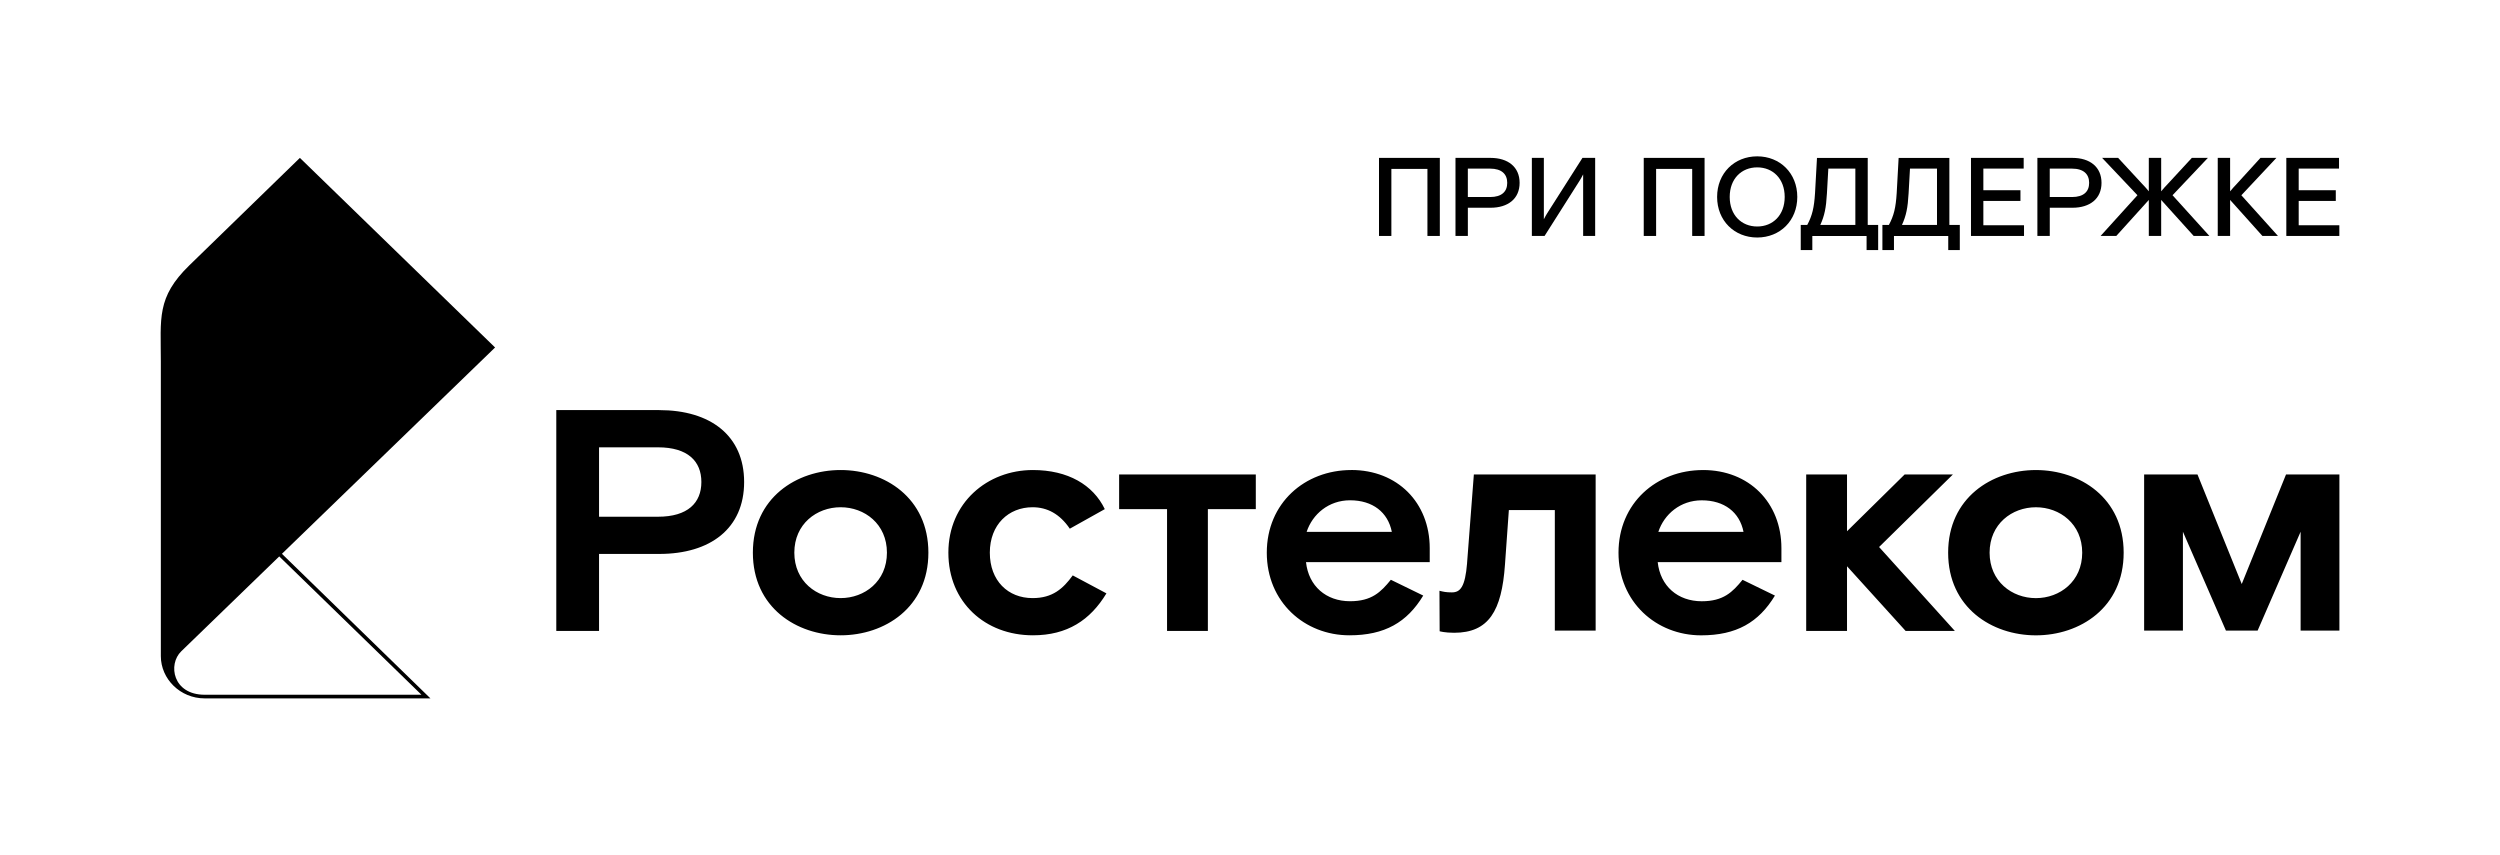 <?xml version="1.0" encoding="UTF-8"?> <svg xmlns="http://www.w3.org/2000/svg" width="155" height="53" viewBox="0 0 155 53" fill="none"> <path d="M85.498 9.789H89.269V14.629H88.501V10.472H86.265V14.629H85.498V9.789Z" fill="black"></path> <path d="M90.24 9.789H92.413C93.5 9.789 94.216 10.355 94.216 11.338C94.216 12.322 93.498 12.88 92.413 12.88H91.007V14.629H90.24V9.789ZM92.384 12.216C93.108 12.216 93.448 11.878 93.448 11.338C93.448 10.799 93.108 10.454 92.384 10.454H91.006V12.216H92.384Z" fill="black"></path> <path d="M94.975 9.789H95.719V13.592C95.763 13.488 95.933 13.212 95.933 13.212L98.112 9.789H98.9V14.629H98.155V10.812C98.112 10.916 97.942 11.193 97.942 11.193L95.763 14.629H94.975V9.789Z" fill="black"></path> <path d="M101.912 9.789H105.683V14.629H104.916V10.472H102.679V14.629H101.912V9.789Z" fill="black"></path> <path d="M108.947 14.726C107.534 14.726 106.461 13.683 106.461 12.21C106.461 10.737 107.533 9.693 108.947 9.693C110.361 9.693 111.432 10.737 111.432 12.21C111.432 13.683 110.361 14.726 108.947 14.726ZM110.651 12.21C110.651 11.082 109.92 10.377 108.947 10.377C107.973 10.377 107.242 11.082 107.242 12.21C107.242 13.338 107.973 14.043 108.947 14.043C109.92 14.043 110.651 13.338 110.651 12.21Z" fill="black"></path> <path d="M111.645 13.946H112.049C112.362 13.364 112.475 12.873 112.532 11.975L112.653 9.79H115.799V13.947H116.446V15.504H115.728V14.633H112.364V15.504H111.646V13.947L111.645 13.946ZM115.032 13.946V10.454H113.356L113.27 11.989C113.22 12.888 113.12 13.371 112.859 13.946H115.032Z" fill="black"></path> <path d="M116.707 13.946H117.111C117.424 13.364 117.538 12.873 117.595 11.975L117.715 9.79H120.861V13.947H121.508V15.504H120.791V14.633H117.426V15.504H116.709V13.947L116.707 13.946ZM120.094 13.946V10.454H118.419L118.333 11.989C118.283 12.888 118.183 13.371 117.922 13.946H120.094Z" fill="black"></path> <path d="M125.468 9.789V10.452H122.968V11.794H125.268V12.458H122.968V13.966H125.489V14.629H122.201V9.789H125.468Z" fill="black"></path> <path d="M126.318 9.789H128.491C129.578 9.789 130.294 10.355 130.294 11.338C130.294 12.322 129.576 12.88 128.491 12.88H127.086V14.629H126.318V9.789ZM128.462 12.216C129.186 12.216 129.527 11.878 129.527 11.338C129.527 10.799 129.186 10.454 128.462 10.454H127.084V12.216H128.462Z" fill="black"></path> <path d="M136.983 14.629H136.009L134.398 12.845C134.27 12.706 134.127 12.548 133.993 12.396V14.629H133.226V12.396C133.092 12.548 132.949 12.707 132.822 12.845L131.21 14.629H130.236L132.522 12.104L130.329 9.787H131.323L132.799 11.384C132.949 11.543 133.106 11.709 133.226 11.861V9.787H133.993V11.861C134.114 11.709 134.27 11.543 134.42 11.384L135.896 9.787H136.89L134.697 12.104L136.983 14.629Z" fill="black"></path> <path d="M141.235 14.629H140.27L138.671 12.845C138.544 12.699 138.401 12.548 138.267 12.396V14.629H137.5V9.789H138.267V11.863C138.388 11.71 138.544 11.545 138.694 11.385L140.149 9.789H141.137L138.964 12.106L141.236 14.631L141.235 14.629Z" fill="black"></path> <path d="M145.019 9.789V10.452H142.519V11.794H144.819V12.458H142.519V13.966H145.039V14.629H141.752V9.789H145.019Z" fill="black"></path> <path d="M116.503 33.915L121.201 39.118H118.149L114.515 35.108V39.118H111.984V29.416H114.515V32.937L118.089 29.416H121.081L116.503 33.915ZM40.795 32.037C42.642 32.037 43.485 31.176 43.485 29.885C43.485 28.595 42.642 27.734 40.795 27.734H37.141V32.037H40.795ZM40.876 25.427C44.048 25.427 46.136 27.01 46.136 29.885C46.136 32.761 44.048 34.344 40.876 34.344H37.141V39.116H34.49V25.425H40.876M52.119 37.082C53.605 37.082 54.99 36.045 54.99 34.265C54.99 32.486 53.605 31.449 52.119 31.449C50.633 31.449 49.248 32.486 49.248 34.265C49.248 36.045 50.633 37.082 52.119 37.082ZM52.119 29.142C54.849 29.142 57.56 30.862 57.56 34.265C57.56 37.668 54.849 39.389 52.119 39.389C49.389 39.389 46.678 37.668 46.678 34.265C46.678 30.862 49.389 29.142 52.119 29.142ZM64.019 37.082C62.494 37.082 61.369 36.006 61.369 34.265C61.369 32.524 62.533 31.449 64.019 31.449C64.923 31.449 65.705 31.859 66.328 32.779L68.497 31.566C67.775 30.06 66.208 29.142 64.04 29.142C61.209 29.142 58.799 31.176 58.799 34.265C58.799 37.355 61.088 39.389 64.04 39.389C66.168 39.389 67.594 38.451 68.599 36.789L66.51 35.675C65.908 36.495 65.265 37.082 64.021 37.082M90.96 34.91C90.839 36.397 90.538 36.728 90.015 36.728C89.659 36.728 89.491 36.69 89.246 36.628L89.258 39.138C89.258 39.138 89.573 39.232 90.155 39.232C92.303 39.232 93.107 37.883 93.308 35.008L93.549 31.625H96.399V39.096H98.93V29.415H91.379L90.958 34.91H90.96ZM86.293 32.974C86.052 31.76 85.108 31.018 83.702 31.018C82.378 31.018 81.373 31.879 81.012 32.974H86.293ZM83.783 29.14C86.635 29.14 88.643 31.154 88.643 33.991V34.852H80.972C81.132 36.338 82.218 37.276 83.702 37.276C85.047 37.276 85.61 36.71 86.233 35.946L88.24 36.925C87.236 38.587 85.851 39.389 83.663 39.389C80.891 39.389 78.541 37.335 78.541 34.265C78.541 31.196 80.891 29.142 83.783 29.142M108.098 32.975C107.857 31.762 106.913 31.02 105.508 31.02C104.183 31.02 103.178 31.881 102.817 32.975H108.098ZM105.588 29.142C108.441 29.142 110.448 31.155 110.448 33.992V34.853H102.778C102.938 36.34 104.023 37.278 105.508 37.278C106.853 37.278 107.415 36.712 108.038 35.948L110.046 36.926C109.041 38.588 107.656 39.391 105.468 39.391C102.697 39.391 100.347 37.337 100.347 34.267C100.347 31.197 102.697 29.143 105.588 29.143M69.386 31.568H72.357V39.118H74.888V31.568H77.86V29.416H69.386V31.568ZM126.226 37.084C127.712 37.084 129.097 36.047 129.097 34.267C129.097 32.488 127.712 31.45 126.226 31.45C124.74 31.45 123.355 32.488 123.355 34.267C123.355 36.047 124.74 37.084 126.226 37.084ZM126.226 29.143C128.956 29.143 131.667 30.864 131.667 34.267C131.667 37.67 128.956 39.391 126.226 39.391C123.496 39.391 120.785 37.67 120.785 34.267C120.785 30.864 123.496 29.143 126.226 29.143ZM141.734 29.415L138.988 36.209L136.243 29.415H132.936V39.098H135.341V32.967L138.008 39.098H139.972L142.638 32.967V39.098H145.043V29.415H141.735H141.734Z" fill="black"></path> <path d="M17.48 34.336L30.695 21.544L18.593 9.789L11.742 16.449C9.695 18.438 9.972 19.738 9.972 22.409V40.681C9.972 42.094 11.174 43.3 12.69 43.3H26.687L17.479 34.336H17.48ZM12.691 43.074C10.715 43.074 10.396 41.194 11.238 40.38L17.312 34.498L26.13 43.074H12.691Z" fill="black"></path> </svg> 